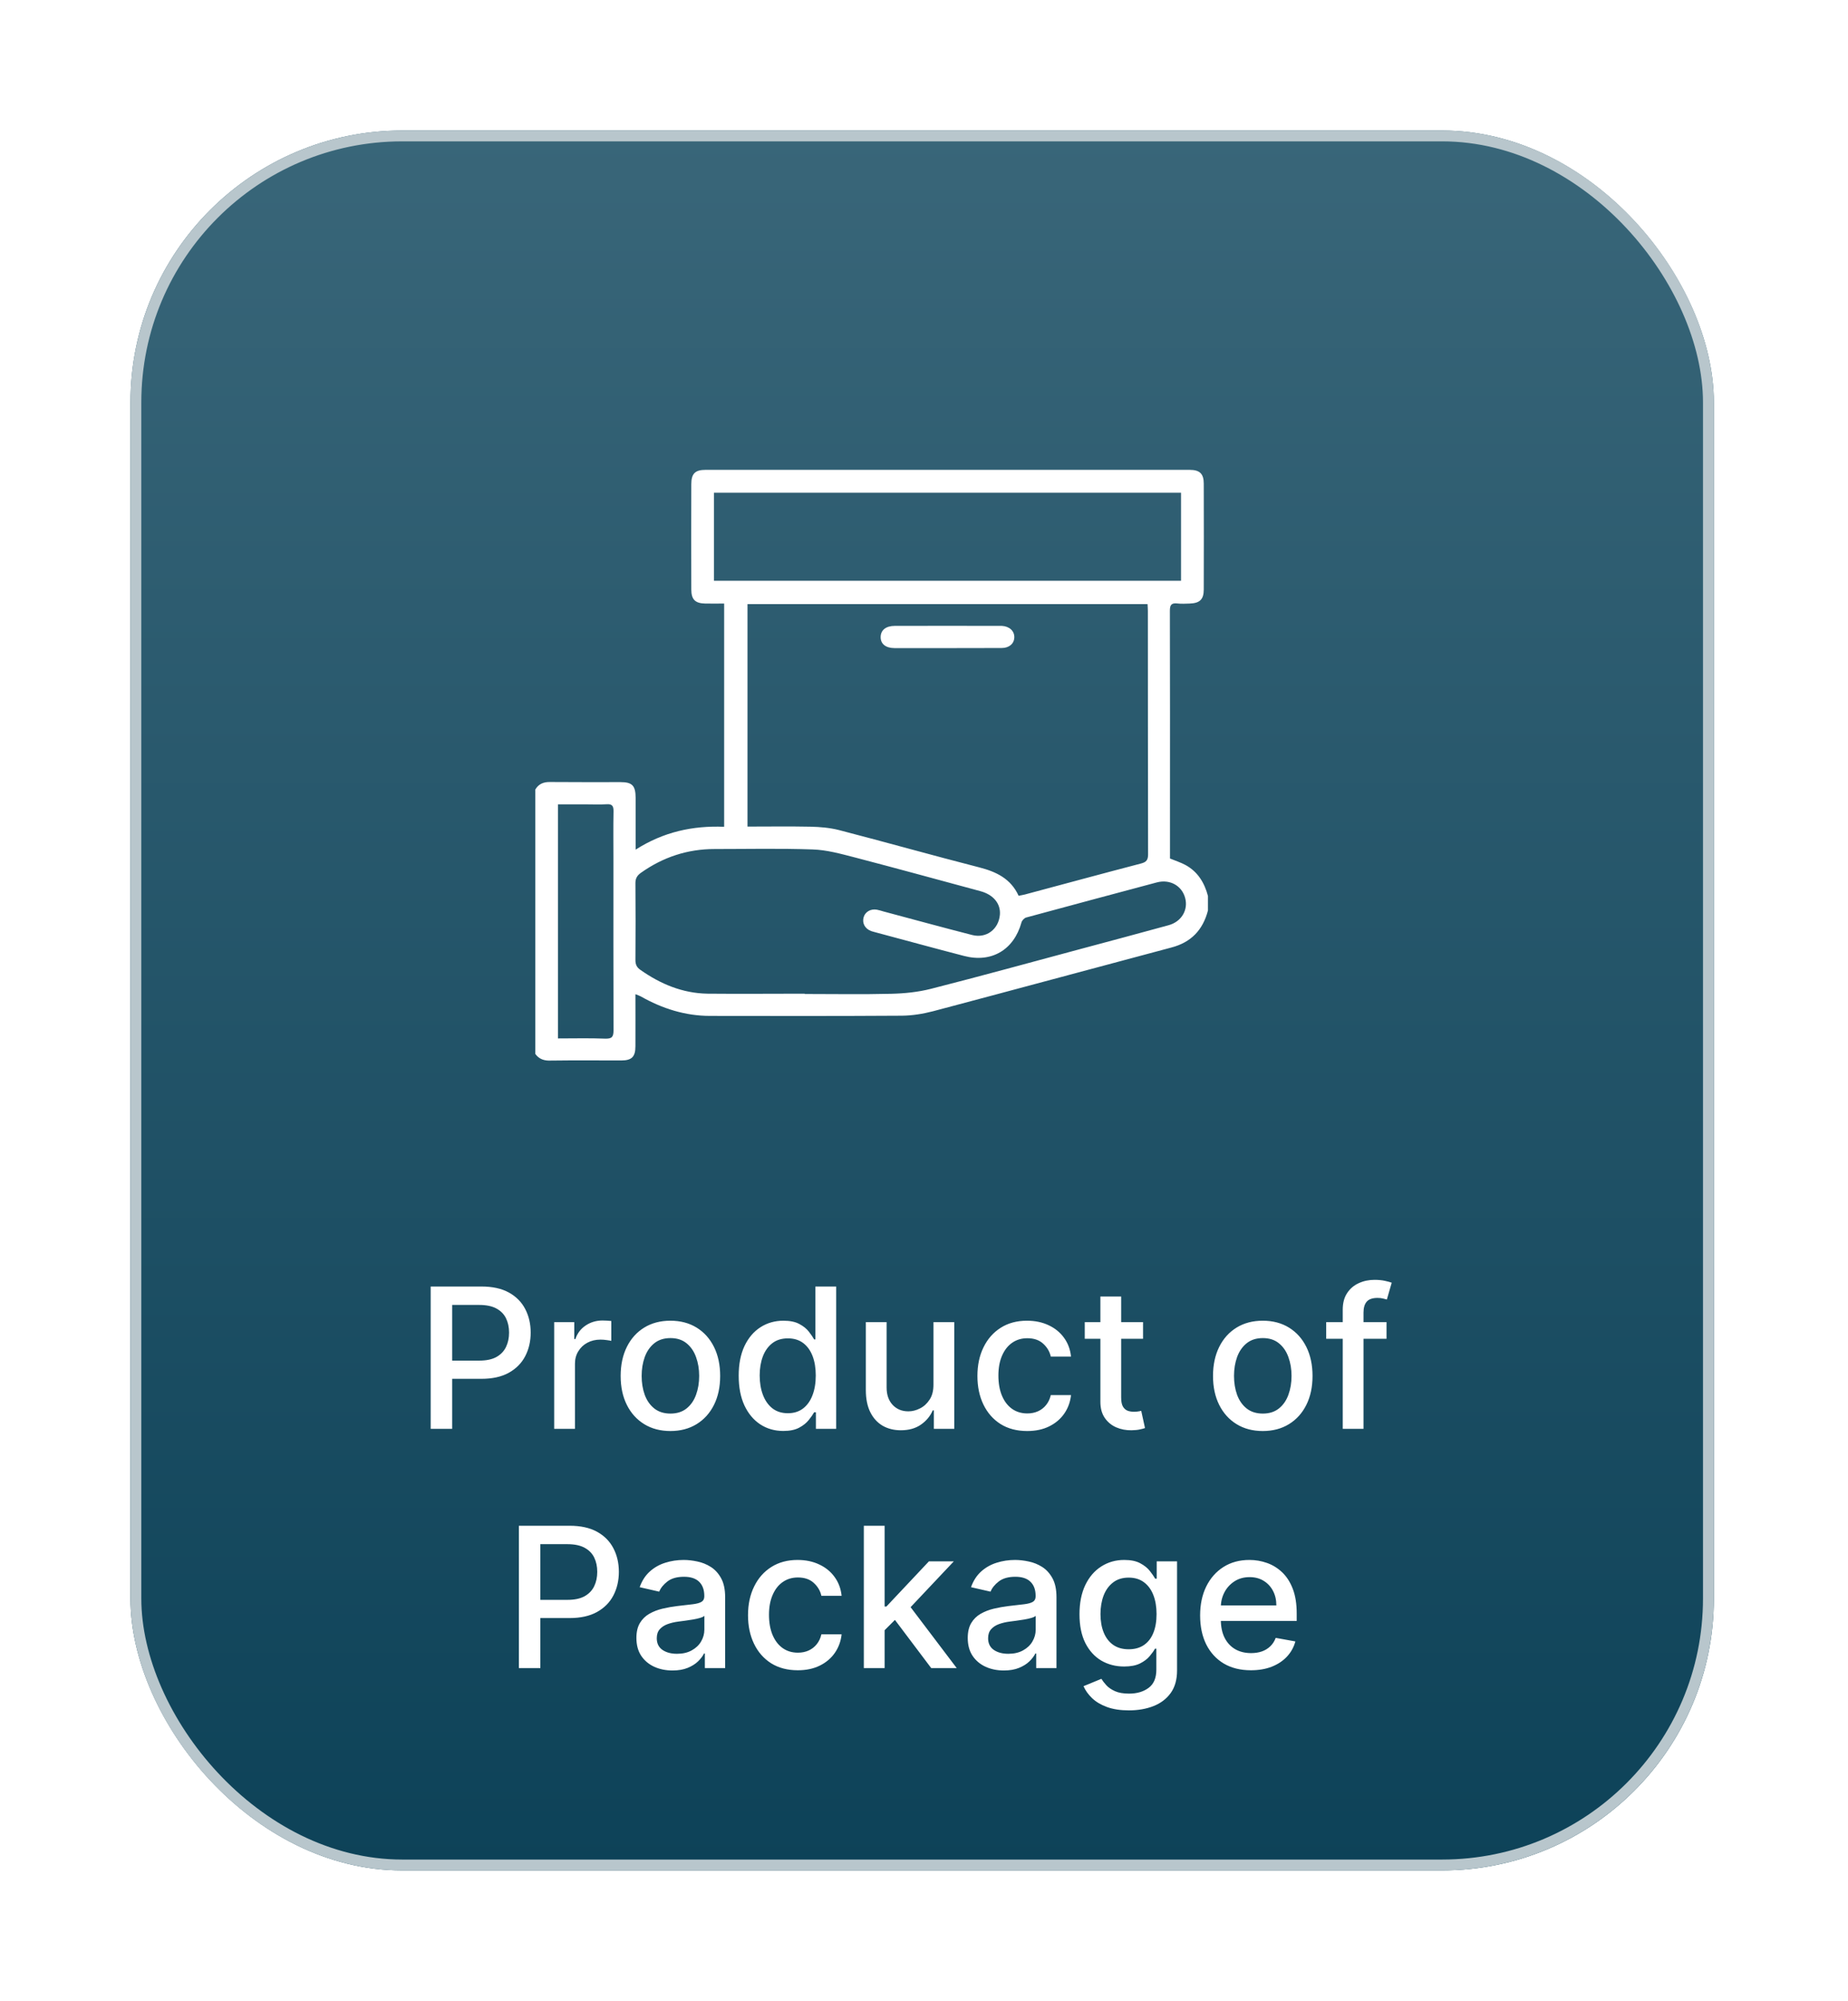 <svg width="170" height="184" viewBox="0 0 170 184" fill="none" xmlns="http://www.w3.org/2000/svg">
<g filter="url(#filter0_d_258_287)">
<rect x="10" y="10" width="145.66" height="160" rx="25" fill="url(#paint0_linear_258_287)"/>
<rect x="10.5" y="10.5" width="144.66" height="159" rx="24.5" stroke="#B8C6CC"/>
</g>
<path d="M39.619 131.396V118.305H44.286C45.304 118.305 46.148 118.491 46.817 118.861C47.486 119.232 47.987 119.739 48.319 120.383C48.651 121.022 48.818 121.742 48.818 122.543C48.818 123.349 48.649 124.073 48.312 124.717C47.98 125.356 47.477 125.863 46.804 126.238C46.135 126.609 45.293 126.794 44.279 126.794H41.07V125.119H44.1C44.744 125.119 45.266 125.008 45.666 124.787C46.067 124.561 46.361 124.254 46.548 123.866C46.736 123.479 46.83 123.038 46.83 122.543C46.83 122.049 46.736 121.61 46.548 121.226C46.361 120.843 46.065 120.543 45.66 120.325C45.259 120.108 44.731 119.999 44.075 119.999H41.594V131.396H39.619ZM50.98 131.396V121.578H52.827V123.138H52.929C53.108 122.609 53.423 122.194 53.875 121.891C54.331 121.584 54.847 121.431 55.422 121.431C55.541 121.431 55.682 121.435 55.844 121.444C56.01 121.452 56.14 121.463 56.234 121.476V123.304C56.157 123.283 56.021 123.259 55.825 123.234C55.629 123.204 55.433 123.189 55.237 123.189C54.785 123.189 54.382 123.285 54.029 123.476C53.679 123.664 53.402 123.926 53.198 124.263C52.993 124.595 52.891 124.974 52.891 125.401V131.396H50.98ZM61.672 131.594C60.752 131.594 59.948 131.383 59.262 130.962C58.576 130.54 58.043 129.95 57.664 129.191C57.285 128.432 57.095 127.546 57.095 126.532C57.095 125.513 57.285 124.623 57.664 123.86C58.043 123.097 58.576 122.505 59.262 122.083C59.948 121.661 60.752 121.45 61.672 121.45C62.592 121.45 63.396 121.661 64.082 122.083C64.768 122.505 65.3 123.097 65.68 123.86C66.059 124.623 66.249 125.513 66.249 126.532C66.249 127.546 66.059 128.432 65.68 129.191C65.3 129.95 64.768 130.54 64.082 130.962C63.396 131.383 62.592 131.594 61.672 131.594ZM61.678 129.99C62.275 129.99 62.769 129.832 63.161 129.517C63.553 129.202 63.843 128.782 64.031 128.258C64.222 127.734 64.318 127.156 64.318 126.526C64.318 125.899 64.222 125.324 64.031 124.8C63.843 124.271 63.553 123.847 63.161 123.528C62.769 123.208 62.275 123.048 61.678 123.048C61.078 123.048 60.579 123.208 60.183 123.528C59.791 123.847 59.499 124.271 59.307 124.8C59.119 125.324 59.026 125.899 59.026 126.526C59.026 127.156 59.119 127.734 59.307 128.258C59.499 128.782 59.791 129.202 60.183 129.517C60.579 129.832 61.078 129.99 61.678 129.99ZM72.057 131.588C71.265 131.588 70.557 131.386 69.935 130.981C69.317 130.572 68.832 129.99 68.478 129.236C68.128 128.477 67.954 127.567 67.954 126.506C67.954 125.445 68.131 124.538 68.484 123.783C68.842 123.029 69.332 122.452 69.954 122.051C70.577 121.651 71.282 121.45 72.07 121.45C72.68 121.45 73.17 121.552 73.54 121.757C73.915 121.957 74.205 122.192 74.41 122.46C74.618 122.729 74.78 122.965 74.895 123.17H75.01V118.305H76.922V131.396H75.055V129.869H74.895C74.78 130.077 74.614 130.316 74.397 130.584C74.184 130.853 73.89 131.087 73.515 131.288C73.14 131.488 72.654 131.588 72.057 131.588ZM72.479 129.958C73.029 129.958 73.493 129.813 73.873 129.523C74.256 129.229 74.546 128.822 74.742 128.302C74.942 127.783 75.043 127.177 75.043 126.487C75.043 125.805 74.945 125.209 74.749 124.697C74.552 124.186 74.265 123.788 73.885 123.502C73.506 123.217 73.037 123.074 72.479 123.074C71.904 123.074 71.425 123.223 71.041 123.521C70.657 123.82 70.368 124.226 70.172 124.742C69.98 125.258 69.884 125.839 69.884 126.487C69.884 127.143 69.982 127.734 70.178 128.258C70.374 128.782 70.664 129.197 71.047 129.504C71.435 129.807 71.912 129.958 72.479 129.958ZM85.869 127.325V121.578H87.787V131.396H85.907V129.696H85.805C85.579 130.22 85.217 130.657 84.718 131.006C84.224 131.351 83.608 131.524 82.871 131.524C82.24 131.524 81.682 131.386 81.196 131.109C80.715 130.827 80.336 130.412 80.059 129.862C79.786 129.312 79.65 128.633 79.65 127.823V121.578H81.561V127.593C81.561 128.262 81.746 128.795 82.117 129.191C82.488 129.587 82.969 129.785 83.561 129.785C83.919 129.785 84.275 129.696 84.629 129.517C84.987 129.338 85.283 129.067 85.517 128.705C85.756 128.343 85.873 127.883 85.869 127.325ZM94.49 131.594C93.54 131.594 92.722 131.379 92.036 130.949C91.354 130.514 90.83 129.915 90.463 129.153C90.097 128.39 89.914 127.516 89.914 126.532C89.914 125.535 90.101 124.655 90.476 123.892C90.851 123.125 91.379 122.526 92.061 122.096C92.743 121.665 93.546 121.45 94.471 121.45C95.217 121.45 95.882 121.589 96.465 121.866C97.049 122.138 97.52 122.522 97.878 123.016C98.24 123.511 98.456 124.088 98.524 124.749H96.664C96.561 124.288 96.327 123.892 95.96 123.56C95.598 123.227 95.112 123.061 94.503 123.061C93.97 123.061 93.504 123.202 93.103 123.483C92.707 123.76 92.398 124.156 92.176 124.672C91.955 125.183 91.844 125.788 91.844 126.487C91.844 127.203 91.953 127.821 92.17 128.341C92.387 128.861 92.694 129.263 93.09 129.549C93.491 129.834 93.962 129.977 94.503 129.977C94.865 129.977 95.193 129.911 95.487 129.779C95.786 129.643 96.035 129.449 96.235 129.197C96.44 128.946 96.583 128.643 96.664 128.29H98.524C98.456 128.925 98.249 129.491 97.904 129.99C97.558 130.489 97.096 130.881 96.517 131.166C95.941 131.452 95.266 131.594 94.49 131.594ZM105.151 121.578V123.112H99.788V121.578H105.151ZM101.226 119.226H103.137V128.513C103.137 128.884 103.193 129.163 103.303 129.351C103.414 129.534 103.557 129.66 103.732 129.728C103.911 129.792 104.104 129.824 104.313 129.824C104.467 129.824 104.601 129.813 104.716 129.792C104.831 129.771 104.92 129.753 104.984 129.741L105.33 131.32C105.219 131.362 105.061 131.405 104.857 131.447C104.652 131.494 104.396 131.52 104.09 131.524C103.587 131.533 103.118 131.443 102.683 131.256C102.249 131.068 101.897 130.778 101.629 130.386C101.36 129.994 101.226 129.502 101.226 128.91V119.226ZM116.164 131.594C115.244 131.594 114.44 131.383 113.754 130.962C113.068 130.54 112.536 129.95 112.156 129.191C111.777 128.432 111.587 127.546 111.587 126.532C111.587 125.513 111.777 124.623 112.156 123.86C112.536 123.097 113.068 122.505 113.754 122.083C114.44 121.661 115.244 121.45 116.164 121.45C117.085 121.45 117.888 121.661 118.574 122.083C119.26 122.505 119.793 123.097 120.172 123.86C120.551 124.623 120.741 125.513 120.741 126.532C120.741 127.546 120.551 128.432 120.172 129.191C119.793 129.95 119.26 130.54 118.574 130.962C117.888 131.383 117.085 131.594 116.164 131.594ZM116.17 129.99C116.767 129.99 117.261 129.832 117.653 129.517C118.045 129.202 118.335 128.782 118.523 128.258C118.715 127.734 118.81 127.156 118.81 126.526C118.81 125.899 118.715 125.324 118.523 124.8C118.335 124.271 118.045 123.847 117.653 123.528C117.261 123.208 116.767 123.048 116.17 123.048C115.57 123.048 115.071 123.208 114.675 123.528C114.283 123.847 113.991 124.271 113.799 124.8C113.612 125.324 113.518 125.899 113.518 126.526C113.518 127.156 113.612 127.734 113.799 128.258C113.991 128.782 114.283 129.202 114.675 129.517C115.071 129.832 115.57 129.99 116.17 129.99ZM127.547 121.578V123.112H121.998V121.578H127.547ZM123.52 131.396V120.44C123.52 119.827 123.654 119.317 123.922 118.913C124.191 118.503 124.547 118.199 124.99 117.999C125.433 117.794 125.915 117.692 126.435 117.692C126.818 117.692 127.146 117.724 127.419 117.788C127.692 117.847 127.894 117.903 128.026 117.954L127.579 119.501C127.489 119.475 127.374 119.445 127.234 119.411C127.093 119.373 126.922 119.354 126.722 119.354C126.258 119.354 125.925 119.469 125.725 119.699C125.529 119.929 125.431 120.261 125.431 120.696V131.396H123.52ZM47.732 153.396V140.305H52.398C53.416 140.305 54.26 140.491 54.929 140.861C55.598 141.232 56.099 141.739 56.431 142.383C56.764 143.022 56.93 143.742 56.93 144.543C56.93 145.349 56.761 146.073 56.425 146.717C56.093 147.356 55.59 147.863 54.916 148.238C54.247 148.609 53.406 148.794 52.392 148.794H49.183V147.119H52.212C52.856 147.119 53.378 147.008 53.779 146.787C54.179 146.561 54.473 146.254 54.661 145.866C54.848 145.479 54.942 145.038 54.942 144.543C54.942 144.049 54.848 143.61 54.661 143.226C54.473 142.843 54.177 142.543 53.772 142.325C53.372 142.108 52.843 141.999 52.187 141.999H49.707V153.396H47.732ZM61.861 153.614C61.239 153.614 60.677 153.499 60.174 153.268C59.671 153.034 59.273 152.695 58.978 152.252C58.689 151.809 58.544 151.266 58.544 150.622C58.544 150.068 58.65 149.612 58.863 149.254C59.077 148.896 59.364 148.613 59.726 148.404C60.089 148.195 60.493 148.038 60.941 147.931C61.388 147.825 61.844 147.744 62.309 147.688C62.897 147.62 63.374 147.565 63.74 147.522C64.107 147.475 64.373 147.401 64.54 147.298C64.706 147.196 64.789 147.03 64.789 146.8V146.755C64.789 146.197 64.631 145.764 64.316 145.457C64.005 145.151 63.54 144.997 62.922 144.997C62.279 144.997 61.772 145.14 61.401 145.425C61.035 145.707 60.781 146.02 60.64 146.365L58.844 145.956C59.057 145.359 59.368 144.878 59.778 144.511C60.191 144.141 60.666 143.872 61.203 143.706C61.74 143.535 62.304 143.45 62.897 143.45C63.289 143.45 63.704 143.497 64.143 143.591C64.586 143.68 65 143.847 65.383 144.089C65.771 144.332 66.089 144.68 66.336 145.131C66.583 145.579 66.707 146.16 66.707 146.876V153.396H64.84V152.054H64.763C64.64 152.301 64.454 152.544 64.207 152.783C63.96 153.021 63.642 153.219 63.255 153.377C62.867 153.535 62.403 153.614 61.861 153.614ZM62.277 152.079C62.805 152.079 63.257 151.975 63.632 151.766C64.011 151.557 64.299 151.285 64.495 150.948C64.695 150.607 64.795 150.243 64.795 149.855V148.589C64.727 148.658 64.595 148.722 64.399 148.781C64.207 148.837 63.988 148.886 63.74 148.928C63.493 148.967 63.253 149.003 63.018 149.037C62.784 149.067 62.588 149.092 62.43 149.114C62.059 149.16 61.721 149.239 61.414 149.35C61.111 149.461 60.868 149.621 60.685 149.829C60.506 150.034 60.417 150.307 60.417 150.648C60.417 151.121 60.591 151.479 60.941 151.722C61.29 151.96 61.736 152.079 62.277 152.079ZM73.388 153.594C72.438 153.594 71.619 153.379 70.933 152.949C70.251 152.514 69.727 151.915 69.361 151.153C68.994 150.39 68.811 149.516 68.811 148.532C68.811 147.535 68.999 146.655 69.374 145.892C69.749 145.125 70.277 144.526 70.959 144.096C71.641 143.665 72.444 143.45 73.369 143.45C74.114 143.45 74.779 143.589 75.363 143.866C75.947 144.138 76.418 144.522 76.775 145.016C77.138 145.511 77.353 146.088 77.421 146.749H75.561C75.459 146.288 75.224 145.892 74.858 145.56C74.496 145.227 74.01 145.061 73.4 145.061C72.868 145.061 72.401 145.202 72.001 145.483C71.604 145.76 71.295 146.156 71.074 146.672C70.852 147.183 70.741 147.788 70.741 148.487C70.741 149.203 70.85 149.821 71.067 150.341C71.285 150.861 71.592 151.263 71.988 151.549C72.388 151.834 72.859 151.977 73.4 151.977C73.763 151.977 74.091 151.911 74.385 151.779C74.683 151.643 74.933 151.449 75.133 151.197C75.337 150.946 75.48 150.643 75.561 150.29H77.421C77.353 150.925 77.146 151.491 76.801 151.99C76.456 152.489 75.994 152.881 75.414 153.166C74.839 153.452 74.163 153.594 73.388 153.594ZM81.223 150.066L81.21 147.733H81.542L85.454 143.578H87.743L83.281 148.308H82.981L81.223 150.066ZM79.465 153.396V140.305H81.376V153.396H79.465ZM85.665 153.396L82.15 148.73L83.466 147.394L88.011 153.396H85.665ZM92.342 153.614C91.72 153.614 91.157 153.499 90.654 153.268C90.151 153.034 89.753 152.695 89.459 152.252C89.169 151.809 89.024 151.266 89.024 150.622C89.024 150.068 89.131 149.612 89.344 149.254C89.557 148.896 89.845 148.613 90.207 148.404C90.569 148.195 90.974 148.038 91.421 147.931C91.869 147.825 92.325 147.744 92.789 147.688C93.377 147.62 93.855 147.565 94.221 147.522C94.588 147.475 94.854 147.401 95.02 147.298C95.186 147.196 95.269 147.03 95.269 146.8V146.755C95.269 146.197 95.112 145.764 94.796 145.457C94.485 145.151 94.021 144.997 93.403 144.997C92.759 144.997 92.252 145.14 91.882 145.425C91.515 145.707 91.261 146.02 91.121 146.365L89.325 145.956C89.538 145.359 89.849 144.878 90.258 144.511C90.671 144.141 91.146 143.872 91.683 143.706C92.22 143.535 92.785 143.45 93.377 143.45C93.769 143.45 94.185 143.497 94.624 143.591C95.067 143.68 95.48 143.847 95.864 144.089C96.252 144.332 96.569 144.68 96.816 145.131C97.063 145.579 97.187 146.16 97.187 146.876V153.396H95.32V152.054H95.244C95.12 152.301 94.935 152.544 94.688 152.783C94.441 153.021 94.123 153.219 93.735 153.377C93.347 153.535 92.883 153.614 92.342 153.614ZM92.757 152.079C93.286 152.079 93.737 151.975 94.112 151.766C94.492 151.557 94.779 151.285 94.975 150.948C95.176 150.607 95.276 150.243 95.276 149.855V148.589C95.207 148.658 95.075 148.722 94.879 148.781C94.688 148.837 94.468 148.886 94.221 148.928C93.974 148.967 93.733 149.003 93.499 149.037C93.264 149.067 93.068 149.092 92.911 149.114C92.54 149.16 92.201 149.239 91.894 149.35C91.592 149.461 91.349 149.621 91.166 149.829C90.987 150.034 90.897 150.307 90.897 150.648C90.897 151.121 91.072 151.479 91.421 151.722C91.771 151.96 92.216 152.079 92.757 152.079ZM103.849 157.283C103.069 157.283 102.398 157.18 101.836 156.976C101.277 156.771 100.821 156.501 100.468 156.164C100.114 155.827 99.85 155.459 99.675 155.058L101.318 154.381C101.433 154.568 101.586 154.766 101.778 154.975C101.974 155.188 102.238 155.369 102.571 155.518C102.907 155.668 103.34 155.742 103.868 155.742C104.593 155.742 105.191 155.565 105.664 155.212C106.137 154.862 106.374 154.304 106.374 153.537V151.606H106.252C106.137 151.815 105.971 152.048 105.754 152.303C105.541 152.559 105.247 152.78 104.872 152.968C104.497 153.155 104.009 153.249 103.408 153.249C102.632 153.249 101.934 153.068 101.311 152.706C100.693 152.339 100.203 151.8 99.841 151.089C99.483 150.373 99.304 149.493 99.304 148.449C99.304 147.405 99.481 146.51 99.835 145.764C100.193 145.018 100.683 144.447 101.305 144.051C101.927 143.651 102.632 143.45 103.421 143.45C104.03 143.45 104.522 143.552 104.897 143.757C105.272 143.957 105.564 144.192 105.773 144.46C105.986 144.729 106.15 144.965 106.265 145.17H106.406V143.578H108.279V153.614C108.279 154.457 108.083 155.15 107.691 155.691C107.299 156.232 106.768 156.633 106.099 156.893C105.434 157.153 104.684 157.283 103.849 157.283ZM103.83 151.664C104.38 151.664 104.844 151.536 105.223 151.28C105.607 151.021 105.897 150.65 106.093 150.168C106.293 149.682 106.393 149.101 106.393 148.423C106.393 147.763 106.295 147.181 106.099 146.678C105.903 146.175 105.615 145.783 105.236 145.502C104.857 145.217 104.388 145.074 103.83 145.074C103.255 145.074 102.775 145.223 102.392 145.521C102.008 145.815 101.718 146.216 101.522 146.723C101.331 147.23 101.235 147.797 101.235 148.423C101.235 149.067 101.333 149.631 101.529 150.117C101.725 150.603 102.015 150.982 102.398 151.255C102.786 151.528 103.263 151.664 103.83 151.664ZM115.073 153.594C114.106 153.594 113.273 153.388 112.574 152.974C111.88 152.557 111.343 151.971 110.963 151.217C110.588 150.458 110.401 149.57 110.401 148.551C110.401 147.545 110.588 146.659 110.963 145.892C111.343 145.125 111.871 144.526 112.549 144.096C113.23 143.665 114.027 143.45 114.939 143.45C115.493 143.45 116.03 143.542 116.55 143.725C117.07 143.908 117.537 144.196 117.95 144.588C118.363 144.98 118.689 145.489 118.928 146.116C119.167 146.738 119.286 147.494 119.286 148.385V149.062H111.481V147.631H117.413C117.413 147.128 117.311 146.682 117.106 146.295C116.902 145.903 116.614 145.594 116.243 145.368C115.877 145.142 115.446 145.029 114.952 145.029C114.415 145.029 113.946 145.161 113.546 145.425C113.149 145.685 112.843 146.026 112.625 146.448C112.412 146.866 112.306 147.32 112.306 147.81V148.928C112.306 149.584 112.421 150.143 112.651 150.603C112.885 151.063 113.211 151.415 113.629 151.658C114.046 151.896 114.534 152.016 115.093 152.016C115.455 152.016 115.785 151.964 116.083 151.862C116.382 151.756 116.64 151.598 116.857 151.389C117.074 151.18 117.24 150.923 117.355 150.616L119.164 150.942C119.019 151.474 118.76 151.941 118.385 152.342C118.014 152.738 117.547 153.047 116.985 153.268C116.426 153.486 115.789 153.594 115.073 153.594Z" fill="white"/>
<g clip-path="url(#clip0_258_287)">
<path d="M51.327 95.493C52.818 95.493 54.251 95.455 55.674 95.513C56.303 95.532 56.439 95.338 56.439 94.738C56.42 89.477 56.429 84.226 56.429 78.966C56.429 77.513 56.41 76.069 56.439 74.616C56.449 74.131 56.323 73.918 55.8 73.957C55.2 73.996 54.59 73.967 53.989 73.967H51.327V95.493ZM65.676 53.409H108.644V45.31H65.676V53.409ZM74.021 91.376V91.405C76.684 91.405 79.337 91.453 81.999 91.386C83.219 91.357 84.459 91.231 85.64 90.93C90.2 89.768 94.741 88.518 99.291 87.297C102.031 86.561 104.771 85.834 107.511 85.079C108.702 84.749 109.322 83.655 109.022 82.57C108.721 81.446 107.618 80.826 106.417 81.145C102.409 82.211 98.41 83.287 94.402 84.372C94.228 84.42 94.014 84.643 93.966 84.827C93.269 87.346 91.216 88.566 88.689 87.908C85.921 87.191 83.171 86.435 80.411 85.699C80.315 85.67 80.218 85.65 80.121 85.612C79.569 85.398 79.298 84.895 79.443 84.362C79.579 83.848 80.102 83.548 80.673 83.655C80.867 83.693 81.06 83.751 81.254 83.81C83.974 84.536 86.695 85.282 89.425 85.98C90.732 86.319 91.865 85.457 91.981 84.12C92.069 83.102 91.381 82.269 90.19 81.95C86.347 80.913 82.503 79.857 78.64 78.849C77.362 78.52 76.055 78.152 74.748 78.113C71.756 78.007 68.745 78.074 65.743 78.074C63.245 78.074 60.989 78.82 58.956 80.264C58.617 80.506 58.453 80.768 58.453 81.204C58.472 83.558 58.472 85.922 58.453 88.276C58.453 88.683 58.569 88.954 58.908 89.186C60.767 90.494 62.79 91.337 65.075 91.376C68.057 91.405 71.039 91.376 74.021 91.376ZM93.705 82.376C93.918 82.327 94.092 82.298 94.266 82.26C97.82 81.31 101.382 80.341 104.945 79.411C105.439 79.285 105.613 79.101 105.613 78.569C105.594 71.109 105.604 63.649 105.594 56.189C105.594 55.976 105.575 55.763 105.565 55.55H68.764V76.011C70.73 76.011 72.647 75.982 74.554 76.021C75.435 76.04 76.335 76.117 77.178 76.331C81.486 77.445 85.766 78.656 90.074 79.76C91.662 80.167 92.988 80.806 93.705 82.376ZM49.245 72.601C49.555 72.078 50.01 71.903 50.611 71.913C52.77 71.932 54.919 71.923 57.078 71.923C58.162 71.923 58.462 72.242 58.472 73.347C58.472 74.674 58.472 76.011 58.472 77.338V78.132C61.019 76.505 63.71 75.914 66.615 76.03V55.502C66.024 55.502 65.453 55.511 64.872 55.502C63.952 55.482 63.594 55.133 63.594 54.203C63.584 50.977 63.584 47.751 63.594 44.525C63.594 43.556 63.943 43.208 64.901 43.208C79.743 43.208 94.595 43.208 109.438 43.208C110.367 43.208 110.735 43.566 110.735 44.477C110.745 47.722 110.745 50.968 110.735 54.213C110.735 55.124 110.367 55.472 109.438 55.502C109.051 55.511 108.673 55.54 108.286 55.492C107.734 55.434 107.618 55.657 107.618 56.18C107.637 62.448 107.627 68.716 107.627 74.984V78.946C108.14 79.159 108.615 79.305 109.06 79.547C110.193 80.167 110.803 81.184 111.122 82.395V83.722C110.658 85.515 109.573 86.658 107.753 87.133C100.443 89.08 93.143 91.056 85.824 92.994C84.894 93.236 83.916 93.391 82.968 93.401C77.091 93.439 71.204 93.43 65.327 93.42C63.042 93.42 60.931 92.752 58.947 91.628C58.821 91.56 58.675 91.512 58.453 91.424C58.453 93.081 58.462 94.641 58.453 96.21C58.453 97.189 58.114 97.518 57.146 97.518C54.996 97.518 52.837 97.499 50.678 97.528C50.097 97.557 49.604 97.421 49.245 96.917V72.601Z" fill="white"/>
<path d="M87.131 59.599C85.523 59.599 83.907 59.599 82.299 59.599C81.477 59.599 81.002 59.212 81.012 58.573C81.021 57.943 81.496 57.555 82.319 57.555C85.543 57.546 88.757 57.555 91.981 57.555C92.039 57.555 92.107 57.555 92.165 57.555C92.862 57.594 93.327 58.03 93.308 58.621C93.288 59.193 92.833 59.59 92.146 59.59C90.471 59.599 88.806 59.599 87.131 59.599Z" fill="white"/>
</g>
<defs>
<filter id="filter0_d_258_287" x="0" y="0" width="169.66" height="184" filterUnits="userSpaceOnUse" color-interpolation-filters="sRGB">
<feFlood flood-opacity="0" result="BackgroundImageFix"/>
<feColorMatrix in="SourceAlpha" type="matrix" values="0 0 0 0 0 0 0 0 0 0 0 0 0 0 0 0 0 0 127 0" result="hardAlpha"/>
<feMorphology radius="1" operator="erode" in="SourceAlpha" result="effect1_dropShadow_258_287"/>
<feOffset dx="2" dy="2"/>
<feGaussianBlur stdDeviation="6.5"/>
<feComposite in2="hardAlpha" operator="out"/>
<feColorMatrix type="matrix" values="0 0 0 0 0 0 0 0 0 0 0 0 0 0 0 0 0 0 0.1 0"/>
<feBlend mode="normal" in2="BackgroundImageFix" result="effect1_dropShadow_258_287"/>
<feBlend mode="normal" in="SourceGraphic" in2="effect1_dropShadow_258_287" result="shape"/>
</filter>
<linearGradient id="paint0_linear_258_287" x1="82.83" y1="10" x2="82.83" y2="170" gradientUnits="userSpaceOnUse">
<stop stop-color="#396679"/>
<stop offset="1" stop-color="#0D4258"/>
</linearGradient>
<clipPath id="clip0_258_287">
<rect width="61.887" height="54.34" fill="white" transform="translate(49.245 43.208)"/>
</clipPath>
</defs>
</svg>
